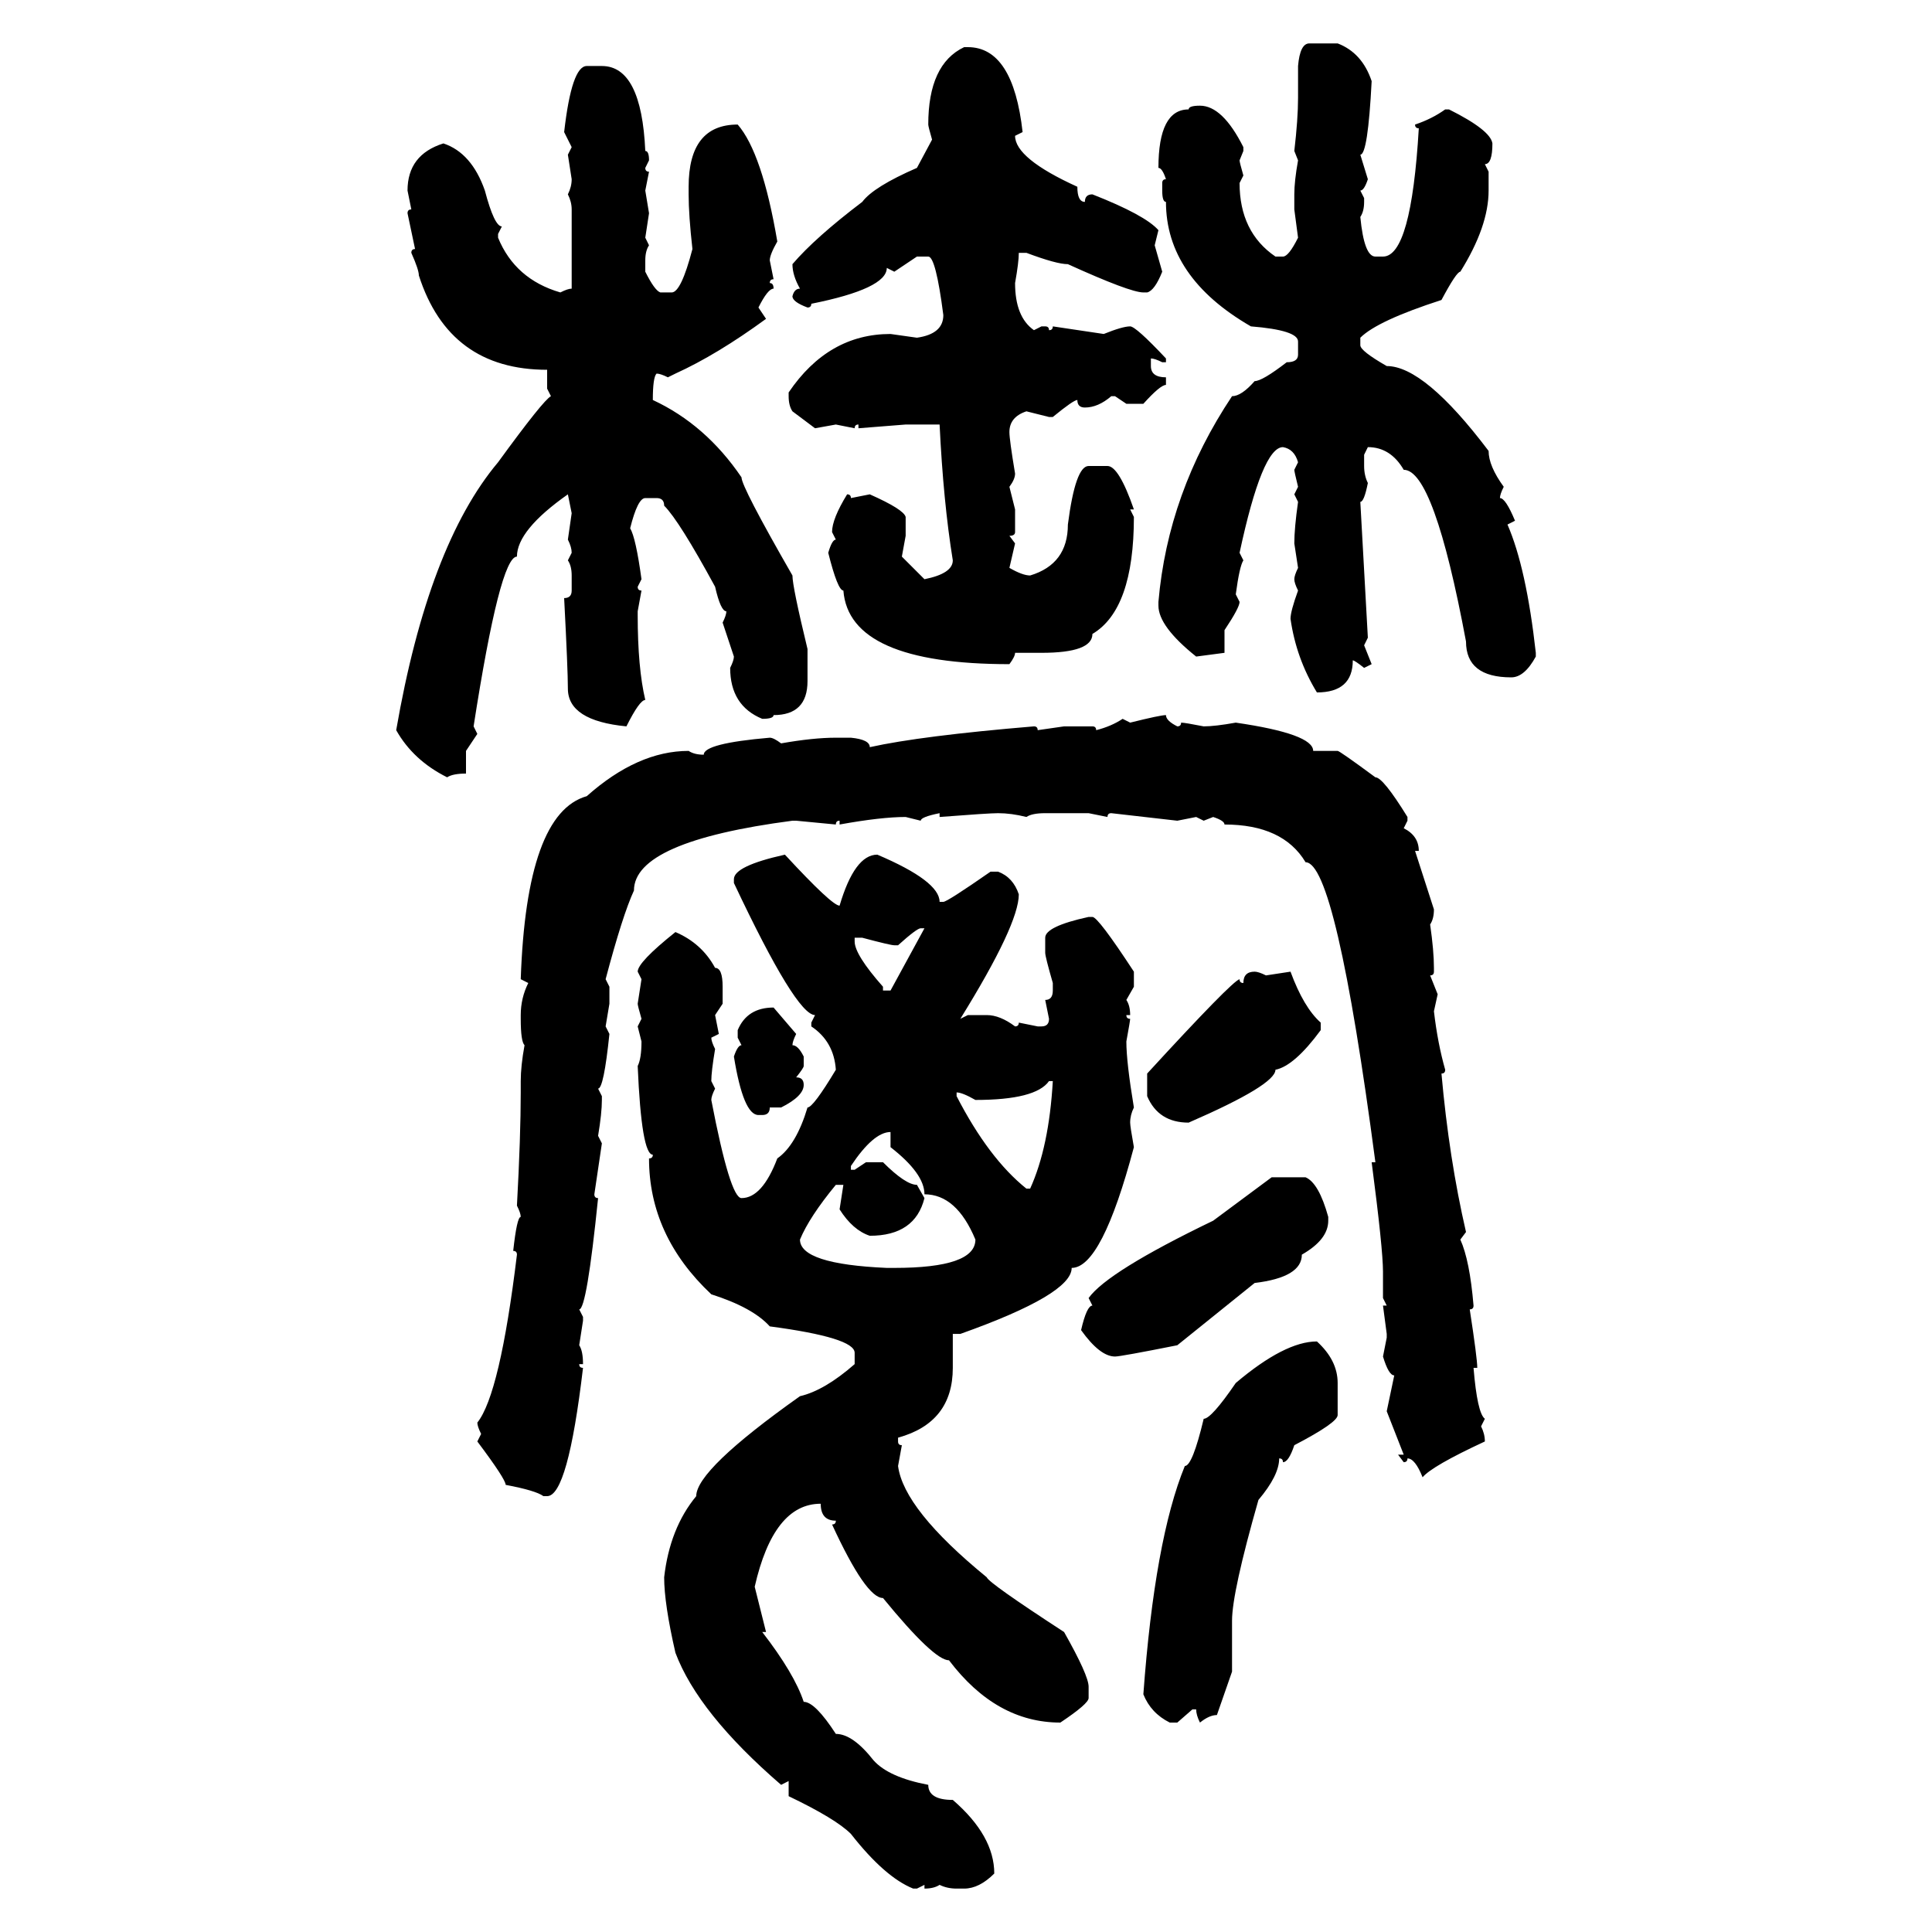 <svg xmlns="http://www.w3.org/2000/svg" xmlns:xlink="http://www.w3.org/1999/xlink" width="300" height="300"><path d="M203.32 6.74L203.32 6.74L207.71 6.74Q211.52 8.20 212.99 12.60L212.99 12.60Q212.40 24.02 211.23 24.02L211.23 24.02L212.40 27.83Q211.82 29.59 211.23 29.59L211.23 29.59L211.82 30.76L211.82 31.35Q211.82 32.81 211.23 33.69L211.23 33.69Q211.82 39.84 213.57 39.84L213.57 39.84L214.75 39.84Q219.14 39.84 220.31 19.92L220.31 19.92Q219.73 19.92 219.73 19.34L219.73 19.34Q222.36 18.46 224.41 16.99L224.41 16.99L225 16.99Q231.45 20.21 231.74 22.27L231.74 22.27Q231.74 25.49 230.57 25.49L230.57 25.49L231.15 26.66L231.15 29.59Q231.15 35.16 226.76 42.19L226.76 42.19Q226.17 42.19 223.83 46.58L223.83 46.58Q213.87 49.80 211.23 52.44L211.23 52.44L211.23 53.61Q211.23 54.49 215.33 56.84L215.33 56.84Q221.19 56.84 231.15 70.02L231.15 70.02Q231.15 72.36 233.50 75.59L233.50 75.59Q232.91 76.76 232.91 77.34L232.91 77.34Q233.79 77.34 235.25 80.86L235.25 80.86L234.08 81.45Q237.01 88.18 238.48 101.37L238.48 101.37L238.48 101.95Q236.72 105.18 234.67 105.18L234.67 105.18Q227.64 105.18 227.64 99.61L227.64 99.61Q222.66 72.95 217.97 72.95L217.97 72.95Q215.92 69.43 212.40 69.43L212.40 69.43L211.82 70.61L211.82 72.36Q211.82 73.83 212.40 75L212.40 75Q211.82 77.93 211.23 77.93L211.23 77.93L212.40 99.02L211.82 100.20L212.99 103.13L211.82 103.71Q210.35 102.54 210.06 102.54L210.06 102.54Q210.06 107.52 204.49 107.52L204.49 107.52Q201.27 102.25 200.39 96.09L200.39 96.09Q200.39 94.92 201.56 91.70L201.56 91.70Q200.98 90.53 200.98 89.94L200.98 89.94Q200.98 89.36 201.56 88.18L201.56 88.18L200.98 84.38Q200.98 82.03 201.56 77.93L201.56 77.93L200.98 76.76L201.56 75.59Q200.98 73.24 200.98 72.95L200.98 72.95L201.56 71.78Q200.98 69.73 199.22 69.43L199.22 69.43Q196.00 69.43 192.48 85.84L192.48 85.84L193.07 87.01Q192.48 87.89 191.89 92.29L191.89 92.29L192.48 93.46Q192.48 94.34 190.14 97.85L190.14 97.85L190.14 101.37L185.74 101.95Q179.88 97.27 179.88 94.04L179.88 94.04L179.88 93.46Q181.35 76.46 191.31 61.52L191.31 61.52Q192.77 61.52 194.82 59.18L194.82 59.18Q196.00 59.18 199.80 56.25L199.80 56.25Q201.56 56.25 201.56 55.08L201.56 55.08L201.56 53.03Q201.56 51.27 194.24 50.68L194.24 50.68Q181.05 43.07 181.05 31.35L181.05 31.35Q180.47 31.35 180.47 29.59L180.47 29.59L180.47 28.42Q180.47 27.83 181.05 27.83L181.05 27.83Q180.47 26.07 179.88 26.07L179.88 26.07Q179.88 16.99 184.57 16.99L184.57 16.99Q184.57 16.41 186.33 16.41L186.33 16.41Q189.84 16.41 193.07 22.85L193.07 22.85L193.07 23.44L192.48 24.90Q192.48 25.20 193.07 27.25L193.07 27.25L192.48 28.42Q192.48 36.04 198.05 39.84L198.05 39.84L199.22 39.84Q200.10 39.84 201.56 36.91L201.56 36.91L200.98 32.52L200.98 30.18Q200.98 28.13 201.56 24.90L201.56 24.90L200.98 23.44Q201.56 18.46 201.56 15.23L201.56 15.23L201.56 10.25Q201.86 6.74 203.32 6.74ZM149.71 7.32L150.29 7.32Q157.32 7.32 158.79 20.51L158.79 20.51L157.62 21.09Q157.62 24.61 167.29 29.00L167.29 29.00Q167.29 31.35 168.46 31.35L168.46 31.35Q168.46 30.18 169.63 30.18L169.63 30.18Q177.83 33.40 179.88 35.74L179.88 35.74L179.30 38.09L180.47 42.19Q179.30 45.12 178.13 45.41L178.13 45.41L177.54 45.41Q175.49 45.41 165.82 41.02L165.82 41.02Q164.06 41.02 159.38 39.26L159.38 39.26L158.20 39.26Q158.20 40.72 157.62 43.95L157.62 43.95Q157.62 49.22 160.55 51.27L160.55 51.27L161.72 50.68L162.30 50.68Q162.89 50.68 162.89 51.27L162.89 51.27Q163.48 51.27 163.48 50.68L163.48 50.68L171.39 51.86Q174.32 50.68 175.49 50.68L175.49 50.68Q176.37 50.68 181.05 55.66L181.05 55.66L181.05 56.25L180.47 56.25Q179.30 55.66 178.71 55.66L178.71 55.66L178.71 56.84Q178.71 58.59 181.05 58.59L181.05 58.59L181.05 59.77Q180.18 59.77 177.54 62.70L177.54 62.70L174.90 62.70L173.14 61.52L172.56 61.52Q170.51 63.28 168.46 63.28L168.46 63.28Q167.29 63.28 167.29 62.11L167.29 62.11Q166.70 62.11 163.48 64.75L163.48 64.75L162.89 64.75L159.38 63.87Q156.74 64.75 156.74 67.09L156.74 67.09Q156.74 68.26 157.62 73.54L157.62 73.54Q157.62 74.41 156.74 75.59L156.74 75.59L157.62 79.10L157.62 82.62Q157.62 83.20 156.74 83.20L156.74 83.20L157.62 84.38L156.74 88.18Q158.79 89.36 159.96 89.36L159.96 89.36Q165.82 87.60 165.82 81.45L165.82 81.45Q166.99 72.36 169.04 72.36L169.04 72.36L171.97 72.36Q173.73 72.36 176.07 79.10L176.07 79.10L175.49 79.10L176.07 80.27Q176.07 94.63 169.63 98.44L169.63 98.44Q169.63 101.37 161.72 101.37L161.72 101.37L157.62 101.37Q157.62 101.95 156.74 103.13L156.74 103.13Q131.84 103.13 130.96 91.70L130.96 91.70Q130.08 91.70 128.61 85.84L128.61 85.84Q129.20 83.79 129.79 83.79L129.79 83.79L129.20 82.62Q129.20 80.57 131.54 76.76L131.54 76.76Q132.13 76.76 132.13 77.34L132.13 77.34L135.06 76.76Q140.33 79.10 140.63 80.27L140.63 80.27L140.63 83.20L140.04 86.43L143.55 89.94Q147.95 89.06 147.95 87.01L147.95 87.01Q146.48 77.93 145.90 65.92L145.90 65.92L140.63 65.92L133.30 66.50L133.30 65.92Q132.71 65.92 132.71 66.50L132.71 66.50L129.79 65.92L126.56 66.50L123.05 63.87Q122.46 62.99 122.46 61.52L122.46 61.52L122.46 60.94Q128.61 51.86 138.28 51.86L138.28 51.86L142.38 52.44Q146.48 51.86 146.48 48.93L146.48 48.93Q145.31 39.84 144.14 39.84L144.14 39.84L142.38 39.84L138.87 42.19L137.70 41.60Q137.70 44.82 125.98 47.17L125.98 47.17Q125.98 47.75 125.39 47.75L125.39 47.75Q123.05 46.88 123.05 46.00L123.05 46.00Q123.34 44.82 124.22 44.82L124.22 44.82Q123.05 42.77 123.05 41.02L123.05 41.02Q126.56 36.91 133.89 31.35L133.89 31.35Q135.64 29.00 142.38 26.07L142.38 26.07L144.73 21.68Q144.14 19.63 144.14 19.34L144.14 19.34Q144.14 9.96 149.71 7.32L149.71 7.32ZM91.11 10.25L91.11 10.25L93.46 10.25Q99.61 10.25 100.20 23.44L100.20 23.44Q100.78 23.44 100.78 24.90L100.78 24.90L100.20 26.07Q100.20 26.66 100.78 26.66L100.78 26.66L100.20 29.59L100.78 33.11L100.20 36.91L100.78 38.09Q100.20 38.96 100.20 40.43L100.20 40.43L100.20 42.19Q101.66 45.12 102.54 45.41L102.54 45.41L104.30 45.41Q105.76 45.41 107.52 38.67L107.52 38.67Q106.93 33.40 106.93 30.18L106.93 30.18L106.93 29.00Q106.93 19.34 114.55 19.34L114.55 19.34Q118.36 23.73 120.70 37.50L120.70 37.50Q119.53 39.55 119.53 40.43L119.53 40.43L120.12 43.36Q119.53 43.36 119.53 43.95L119.53 43.95Q120.12 43.95 120.12 44.82L120.12 44.82Q119.24 44.82 117.77 47.75L117.77 47.75L118.95 49.51Q111.33 55.08 104.88 58.01L104.88 58.01L103.71 58.59Q102.54 58.01 101.95 58.01L101.95 58.01Q101.37 58.59 101.37 62.11L101.37 62.11Q109.57 65.92 115.14 74.12L115.14 74.12Q115.14 75.59 123.05 89.36L123.05 89.36Q123.05 91.11 125.39 100.78L125.39 100.78L125.39 105.76Q125.39 111.04 120.12 111.04L120.12 111.04Q120.12 111.62 118.36 111.62L118.36 111.62Q113.38 109.57 113.38 103.71L113.38 103.71Q113.96 102.54 113.96 101.95L113.96 101.95L112.21 96.68Q112.79 95.51 112.79 94.92L112.79 94.92Q111.91 94.92 111.04 91.11L111.04 91.11Q105.47 80.86 103.13 78.52L103.13 78.52Q103.13 77.34 101.95 77.34L101.95 77.34L100.20 77.34Q99.02 77.34 97.85 82.03L97.85 82.03Q98.73 83.50 99.61 89.94L99.61 89.94L99.02 91.11Q99.02 91.70 99.61 91.70L99.61 91.70L99.02 94.92L99.02 95.51Q99.02 103.71 100.20 108.69L100.20 108.69Q99.32 108.69 97.27 112.79L97.27 112.79Q88.18 111.91 88.18 106.93L88.18 106.93Q88.18 104.00 87.60 92.87L87.60 92.87Q88.77 92.87 88.77 91.70L88.77 91.70L88.77 89.36Q88.77 87.89 88.18 87.01L88.18 87.01L88.77 85.84Q88.77 84.96 88.18 83.79L88.18 83.79L88.77 79.69L88.18 76.76Q80.27 82.32 80.27 86.43L80.27 86.43Q77.64 86.43 73.54 112.79L73.54 112.79L74.12 113.96L72.36 116.60L72.36 120.12Q70.31 120.12 69.43 120.70L69.43 120.70Q64.16 118.07 61.52 113.38L61.52 113.38Q66.50 84.67 77.34 71.78L77.34 71.78Q84.38 62.11 85.55 61.52L85.55 61.52L84.96 60.35L84.96 57.42Q69.73 57.42 65.04 42.77L65.04 42.77Q65.04 41.89 63.87 39.26L63.87 39.26Q63.87 38.67 64.45 38.67L64.45 38.67L63.28 33.11Q63.28 32.52 63.87 32.52L63.87 32.52L63.28 29.59Q63.28 24.02 68.85 22.27L68.85 22.27Q73.24 23.73 75.29 29.59L75.29 29.59Q76.76 35.16 77.93 35.16L77.93 35.16L77.34 36.33L77.34 36.91Q79.98 43.36 87.01 45.41L87.01 45.41Q88.18 44.82 88.77 44.82L88.77 44.82L88.77 32.52Q88.77 31.35 88.18 30.18L88.18 30.18Q88.77 29.00 88.77 27.83L88.77 27.83L88.18 24.02L88.77 22.85L87.60 20.51Q88.77 10.25 91.11 10.25ZM181.05 111.04L181.05 111.04Q181.05 111.91 182.81 112.79L182.81 112.79Q183.40 112.79 183.40 112.21L183.40 112.21Q183.98 112.21 186.91 112.79L186.91 112.79Q188.67 112.79 191.89 112.21L191.89 112.21Q203.91 113.96 203.91 116.60L203.91 116.60L207.71 116.60Q208.01 116.60 213.57 120.70L213.57 120.70Q214.75 120.70 218.55 126.86L218.55 126.86L218.55 127.44L217.97 128.61Q220.31 129.79 220.31 132.13L220.31 132.13L219.73 132.13L222.66 141.21Q222.66 142.68 222.07 143.55L222.07 143.55Q222.66 147.66 222.66 150.29L222.66 150.29L222.66 150.88Q222.66 151.46 222.07 151.46L222.07 151.46L223.24 154.39L222.66 157.03Q223.24 162.01 224.41 166.11L224.41 166.11Q224.41 166.70 223.83 166.70L223.83 166.70Q225 179.88 227.64 191.31L227.64 191.31L226.76 192.48Q228.22 195.70 228.81 202.73L228.81 202.73Q228.81 203.32 228.22 203.32L228.22 203.32Q229.39 210.94 229.39 212.40L229.39 212.40L228.81 212.40Q229.39 219.43 230.57 220.31L230.57 220.31L229.98 221.48Q230.57 222.66 230.57 223.83L230.57 223.83Q222.36 227.64 220.90 229.39L220.90 229.39Q219.73 226.46 218.55 226.46L218.55 226.46Q218.55 227.05 217.97 227.05L217.97 227.05L217.09 225.88L217.97 225.88L215.33 219.14L216.50 213.57Q215.63 213.57 214.75 210.64L214.75 210.64L215.33 207.71L215.33 207.13L214.75 202.73L215.33 202.73L214.75 201.56L214.75 197.46Q214.75 193.95 212.99 180.47L212.99 180.47L213.57 180.47Q207.42 133.89 202.73 133.89L202.73 133.89Q199.22 128.03 190.14 128.03L190.14 128.03Q190.14 127.44 188.38 126.86L188.38 126.86L186.91 127.44L185.74 126.86L182.81 127.44L172.56 126.27Q171.97 126.27 171.97 126.86L171.97 126.86L169.04 126.27L162.30 126.27Q160.25 126.27 159.38 126.86L159.38 126.86Q157.03 126.27 154.98 126.27L154.98 126.27Q153.52 126.27 145.90 126.86L145.90 126.86L145.90 126.27Q142.97 126.86 142.97 127.44L142.97 127.44L140.63 126.86Q136.82 126.86 130.37 128.03L130.37 128.03L130.37 127.44Q129.79 127.44 129.79 128.03L129.79 128.03L123.63 127.44L123.05 127.44Q98.44 130.66 98.44 138.28L98.44 138.28Q96.68 142.09 94.04 152.05L94.04 152.05L94.63 153.22L94.63 155.86L94.04 159.38L94.63 160.55Q93.75 169.04 92.87 169.04L92.87 169.04L93.46 170.21L93.46 170.80Q93.46 172.85 92.87 176.37L92.87 176.37L93.46 177.54L92.29 185.45Q92.29 186.04 92.87 186.04L92.87 186.04Q91.11 203.32 89.94 203.32L89.94 203.32L90.53 204.49L90.53 205.08L89.94 208.89Q90.53 209.77 90.53 211.82L90.53 211.82L89.94 211.82Q89.94 212.40 90.53 212.40L90.53 212.40Q88.18 232.32 84.96 232.32L84.96 232.32L84.38 232.32Q83.20 231.45 78.52 230.57L78.52 230.57Q78.52 229.69 74.12 223.83L74.12 223.83L74.71 222.66Q74.12 221.48 74.12 220.90L74.12 220.90Q77.64 216.50 80.27 194.82L80.27 194.82Q80.27 194.24 79.69 194.24L79.69 194.24Q80.27 188.96 80.86 188.96L80.86 188.96Q80.86 188.38 80.27 187.21L80.27 187.21Q80.86 176.37 80.86 169.63L80.86 169.63L80.86 167.87Q80.86 165.53 81.45 162.30L81.45 162.30Q80.86 161.72 80.86 158.20L80.86 158.20L80.86 157.62Q80.86 154.98 82.03 152.64L82.03 152.64L80.86 152.05Q81.74 126.27 91.11 123.63L91.11 123.63Q99.02 116.60 106.93 116.60L106.93 116.60Q107.81 117.19 109.28 117.19L109.28 117.19Q109.28 115.43 119.53 114.55L119.53 114.55Q120.12 114.55 121.29 115.43L121.29 115.43Q126.27 114.55 129.79 114.55L129.79 114.55L132.13 114.55Q135.06 114.84 135.06 116.02L135.06 116.02Q142.97 114.26 160.55 112.79L160.55 112.79Q161.13 112.79 161.13 113.38L161.13 113.38L165.23 112.79L169.63 112.79Q170.21 112.79 170.21 113.38L170.21 113.38Q172.56 112.79 174.32 111.62L174.32 111.62L175.49 112.21Q180.18 111.04 181.05 111.04ZM121.88 132.71L121.88 132.71Q129.20 140.63 130.37 140.63L130.37 140.63Q132.71 132.71 136.23 132.71L136.23 132.71Q145.90 136.82 145.90 140.04L145.90 140.04L146.48 140.04Q147.07 140.04 153.81 135.35L153.81 135.35L154.98 135.35Q157.32 136.23 158.20 138.87L158.20 138.87Q158.20 143.55 149.12 158.20L149.12 158.20L150.29 157.62L153.22 157.62Q155.27 157.62 157.62 159.38L157.62 159.38Q158.20 159.38 158.20 158.79L158.20 158.79L161.13 159.38L161.72 159.38Q162.89 159.38 162.89 158.20L162.89 158.20L162.30 155.27Q163.48 155.27 163.48 153.81L163.48 153.81L163.48 152.64Q162.30 148.54 162.30 147.95L162.30 147.95L162.30 145.61Q162.30 143.85 169.04 142.38L169.04 142.38L169.63 142.38Q170.51 142.38 176.07 150.88L176.07 150.88L176.07 153.22L174.90 155.27Q175.49 156.15 175.49 157.62L175.49 157.62L174.90 157.62Q174.90 158.20 175.49 158.20L175.49 158.20Q175.49 158.50 174.90 161.72L174.90 161.72Q174.90 164.94 176.07 171.97L176.07 171.97Q175.49 173.14 175.49 174.32L175.49 174.32Q175.49 174.90 176.07 178.13L176.07 178.13Q171.09 196.88 166.41 196.88L166.41 196.88Q166.41 200.98 149.12 207.13L149.12 207.13L147.95 207.13L147.95 212.40Q147.95 220.90 139.45 223.24L139.45 223.24L139.45 223.83Q139.45 224.41 140.04 224.41L140.04 224.41L139.45 227.64Q140.33 234.38 153.22 244.92L153.22 244.92Q153.52 245.80 165.23 253.42L165.23 253.42Q169.04 260.16 169.04 261.91L169.04 261.91L169.04 263.67Q169.04 264.55 164.65 267.48L164.65 267.48Q154.69 267.48 147.36 257.81L147.36 257.81Q145.02 257.81 137.11 248.14L137.11 248.14Q134.47 248.14 129.20 236.72L129.20 236.72Q129.79 236.72 129.79 236.13L129.79 236.13Q127.44 236.13 127.44 233.50L127.44 233.50Q120.12 233.50 117.19 246.39L117.19 246.39L118.95 253.42L118.36 253.42Q123.34 259.86 124.80 264.26L124.80 264.26Q126.56 264.26 129.79 269.24L129.79 269.24Q132.42 269.24 135.64 273.34L135.64 273.34Q137.99 275.98 144.14 277.15L144.14 277.15Q144.14 279.49 147.95 279.49L147.95 279.49Q154.39 285.06 154.39 290.92L154.39 290.92Q152.05 293.26 149.71 293.26L149.71 293.26L148.54 293.26Q147.07 293.26 145.90 292.68L145.90 292.68Q145.02 293.26 143.55 293.26L143.55 293.26L143.55 292.68L142.38 293.26L141.80 293.26Q137.40 291.50 132.13 284.77L132.13 284.77Q129.79 282.42 122.46 278.91L122.46 278.91L122.46 276.56L121.29 277.15Q108.40 266.02 104.88 256.64L104.88 256.64Q103.13 249.02 103.13 244.92L103.13 244.92Q104.00 237.30 108.11 232.32L108.11 232.32Q108.11 228.22 124.22 216.80L124.22 216.80Q128.03 215.92 132.71 211.82L132.71 211.82L132.71 210.06Q132.71 207.71 119.53 205.96L119.53 205.96Q116.89 203.03 110.45 200.98L110.45 200.98Q100.78 191.89 100.78 179.88L100.78 179.88Q101.37 179.88 101.37 179.30L101.37 179.30Q99.61 179.30 99.02 165.53L99.02 165.53Q99.61 164.36 99.61 161.72L99.61 161.72L99.02 159.38L99.61 158.20Q99.02 156.15 99.02 155.86L99.02 155.86L99.61 152.05L99.02 150.88Q99.02 149.41 104.88 144.73L104.88 144.73Q108.98 146.48 111.04 150.29L111.04 150.29Q112.21 150.29 112.21 153.22L112.21 153.22L112.21 155.86L111.04 157.62L111.62 160.55L110.45 161.13Q110.45 161.72 111.04 162.89L111.04 162.89Q110.45 166.41 110.45 167.87L110.45 167.87L111.04 169.04Q110.45 170.21 110.45 170.80L110.45 170.80Q113.38 186.04 115.14 186.04L115.14 186.04Q118.36 186.04 120.70 179.88L120.70 179.88Q123.63 177.83 125.39 171.97L125.39 171.97Q126.27 171.97 129.79 166.11L129.79 166.11Q129.49 161.72 125.98 159.38L125.98 159.38L125.98 158.79L126.56 157.62Q123.63 157.62 113.96 137.11L113.96 137.11L113.96 136.52Q113.96 134.47 121.88 132.71ZM139.45 146.78L139.45 146.78L138.87 146.78Q138.28 146.78 133.89 145.61L133.89 145.61L132.71 145.61L132.71 146.19Q132.71 148.24 137.11 153.22L137.11 153.22L137.11 153.81L138.28 153.81L143.55 144.14L142.97 144.14Q142.38 144.14 139.45 146.78ZM194.82 150.88L194.82 150.88Q195.41 150.88 196.58 151.46L196.58 151.46L200.39 150.88Q202.44 156.45 205.08 158.79L205.08 158.79L205.08 159.96Q200.98 165.53 198.05 166.11L198.05 166.11Q198.05 168.46 184.57 174.32L184.57 174.32Q179.88 174.32 178.13 170.21L178.13 170.21L178.13 166.70Q191.31 152.34 192.48 152.05L192.48 152.05Q192.48 152.64 193.07 152.64L193.07 152.64Q193.07 150.88 194.82 150.88ZM120.12 156.45L120.12 156.45L123.63 160.55Q123.05 161.72 123.05 162.30L123.05 162.30Q123.93 162.30 124.80 164.06L124.80 164.06L124.80 165.53Q124.80 165.82 123.63 167.29L123.63 167.29Q124.80 167.29 124.80 168.46L124.80 168.46Q124.80 170.21 121.29 171.97L121.29 171.97L119.53 171.97Q119.53 173.14 118.36 173.14L118.36 173.14L117.77 173.14Q115.43 173.14 113.96 164.06L113.96 164.06Q114.55 162.30 115.14 162.30L115.14 162.30L114.55 161.13L114.55 159.96Q116.02 156.45 120.12 156.45ZM151.46 170.80L151.46 170.80Q149.41 169.63 148.54 169.63L148.54 169.63L148.54 170.21Q153.52 179.88 159.38 184.57L159.38 184.57L159.96 184.57Q162.89 178.13 163.48 167.87L163.48 167.87L162.89 167.87Q160.84 170.80 151.46 170.80ZM132.13 181.05L132.13 181.05L132.13 181.64L132.71 181.64L134.47 180.47L137.11 180.47Q140.63 183.98 142.38 183.98L142.38 183.98L143.55 186.04Q142.09 191.89 135.06 191.89L135.06 191.89Q132.42 191.02 130.37 187.79L130.37 187.79L130.96 183.98L129.79 183.98Q125.68 188.96 124.22 192.48L124.22 192.48Q124.22 196.29 137.70 196.88L137.70 196.88L138.87 196.88Q151.46 196.88 151.46 192.48L151.46 192.48Q148.54 185.45 143.55 185.45L143.55 185.45Q143.55 182.23 138.28 178.13L138.28 178.13L138.28 175.78Q135.64 175.78 132.13 181.05ZM188.38 189.55L197.46 182.81L202.73 182.81Q204.79 183.69 206.25 188.96L206.25 188.96L206.25 189.55Q206.25 192.48 202.15 194.82L202.15 194.82Q202.15 198.34 194.82 199.22L194.82 199.22L182.81 208.89Q174.02 210.64 173.14 210.64L173.14 210.64Q170.80 210.64 167.87 206.54L167.87 206.54Q168.75 202.73 169.63 202.73L169.63 202.73L169.04 201.56Q171.97 197.46 188.38 189.55L188.38 189.55ZM204.49 208.30L204.49 208.30Q207.71 211.23 207.71 214.75L207.71 214.75L207.71 219.73Q207.71 220.90 200.98 224.41L200.98 224.41Q200.10 227.05 199.22 227.05L199.22 227.05Q199.22 226.46 198.63 226.46L198.63 226.46Q198.63 229.10 195.41 232.91L195.41 232.91Q191.31 247.27 191.31 251.66L191.31 251.66L191.31 259.57L188.96 266.31Q187.79 266.31 186.33 267.48L186.33 267.48Q185.74 266.31 185.74 265.43L185.74 265.43L185.16 265.43L182.81 267.48L181.64 267.48Q178.71 266.02 177.54 263.09L177.54 263.09Q179.30 239.06 183.98 227.64L183.98 227.64Q185.16 227.64 186.91 220.31L186.91 220.31Q188.09 220.31 191.89 214.75L191.89 214.75Q199.51 208.30 204.49 208.30Z"/></svg>